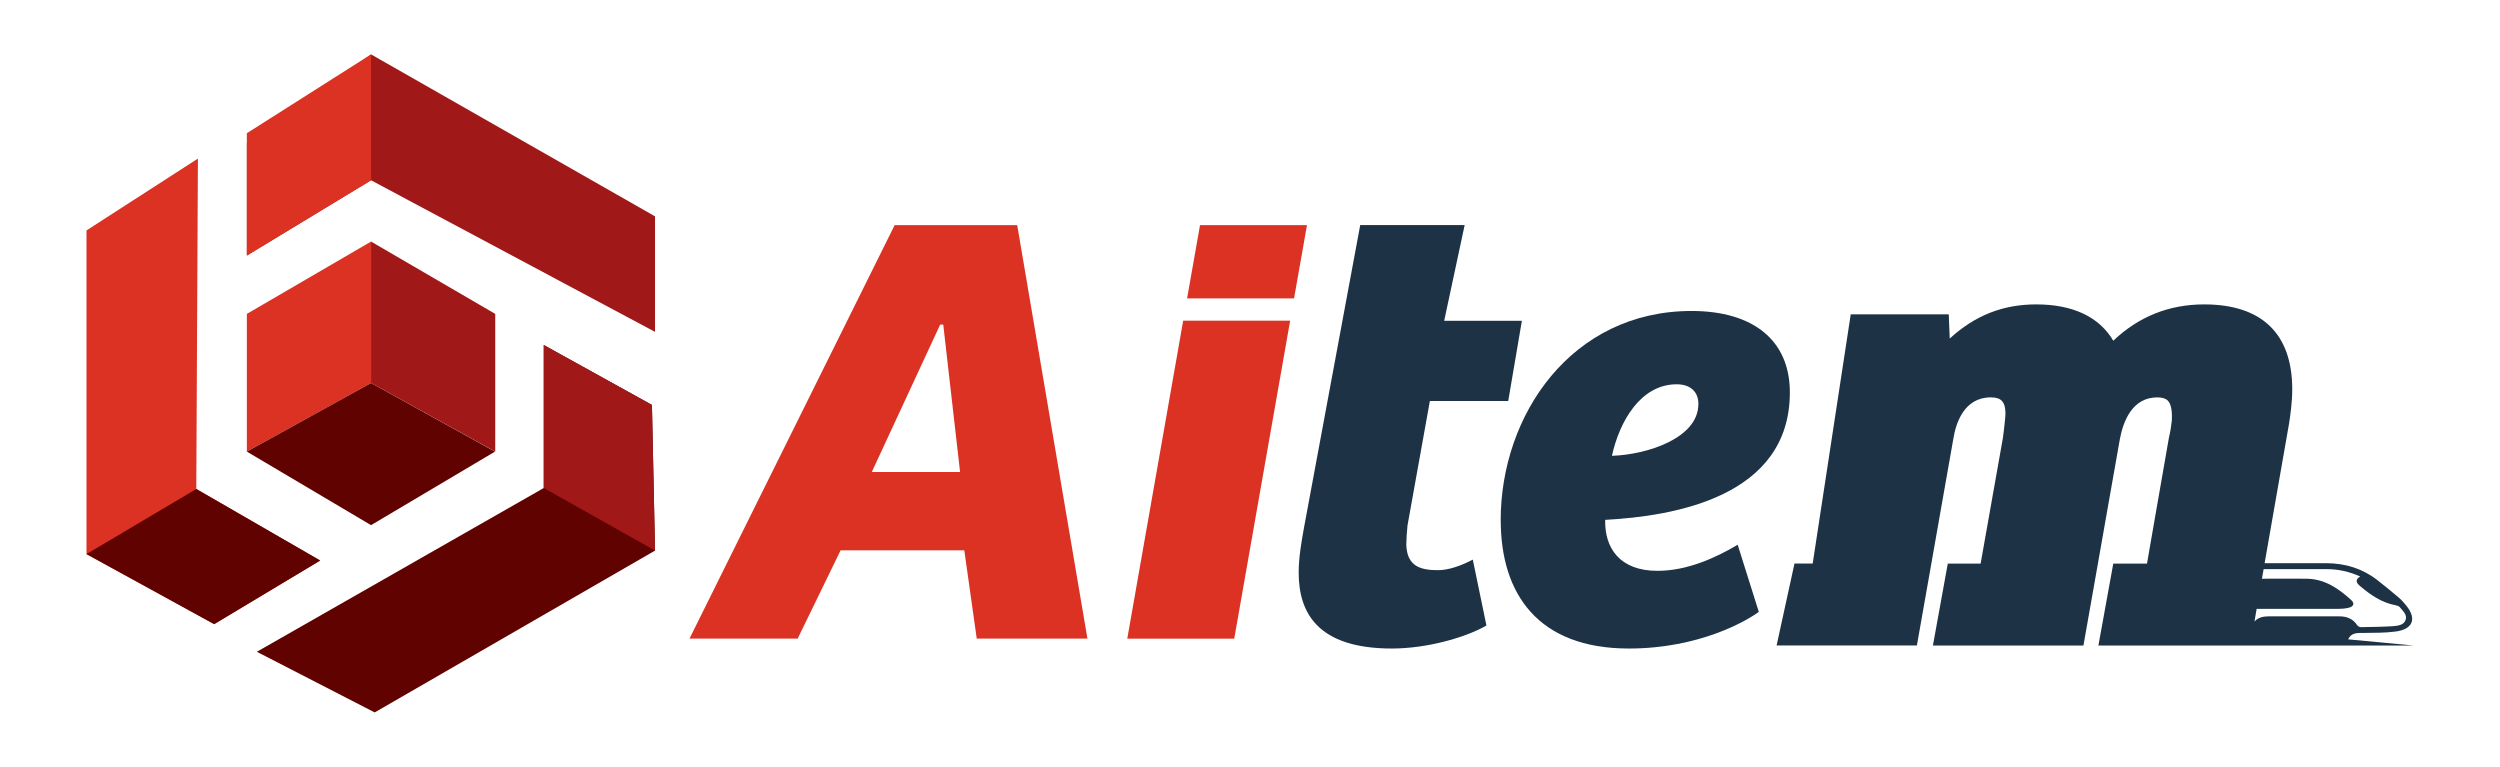 <?xml version="1.0" encoding="UTF-8"?>
<svg id="Calque_1" data-name="Calque 1" xmlns="http://www.w3.org/2000/svg" viewBox="0 0 307.58 94.33">
  <defs>
    <style>
      .cls-1 {
        fill: #600200;
      }

      .cls-1, .cls-2, .cls-3, .cls-4 {
        stroke-width: 0px;
      }

      .cls-2 {
        fill: #1e3246;
      }

      .cls-3 {
        fill: #dc3223;
      }

      .cls-4 {
        fill: #a01818;
      }
    </style>
  </defs>
  <g>
    <polygon class="cls-3" points="45.65 47.12 30.37 55.56 30.37 38.62 45.65 29.72 45.65 47.12"/>
    <polygon class="cls-1" points="60.9 55.56 45.65 64.61 30.37 55.56 45.65 47.12 60.9 55.56"/>
    <polygon class="cls-3" points="24.35 19.51 24.15 60.16 39.39 68.96 26.35 76.79 10.64 68.17 10.64 28.35 24.35 19.51"/>
    <polygon class="cls-1" points="24.15 60.16 39.39 68.96 26.35 76.79 10.64 68.17 24.15 60.16"/>
    <polygon class="cls-4" points="80.59 40.83 45.65 22.18 30.37 31.44 30.37 17.61 45.65 6.69 80.59 26.62 80.59 40.83"/>
    <polygon class="cls-3" points="45.65 22.18 30.37 31.44 30.37 16.39 45.65 6.69 45.65 22.18"/>
    <polygon class="cls-4" points="45.65 47.12 60.93 55.56 60.93 38.62 45.65 29.72 45.65 47.12"/>
    <polygon class="cls-1" points="31.6 80.19 66.9 60.04 66.9 42.45 80.21 49.82 80.59 67.74 46.1 87.65 31.6 80.19"/>
    <polygon class="cls-4" points="66.9 60.04 66.9 42.45 80.21 49.82 80.59 67.74 66.9 60.04"/>
  </g>
  <g>
    <path class="cls-3" d="m125.15,27.7l8.64,50.87h-13.62l-1.53-10.86h-15.22l-5.28,10.86h-13.31l25.24-50.87h15.07Zm-9.1,12.24h-.38l-8.41,18.13h10.86l-2.07-18.13Z"/>
    <path class="cls-3" d="m147.64,27.7l-1.59,9.01h13.16l1.59-9.01h-13.16Zm-8.95,50.88h13.16l6.88-39.13h-13.16l-6.88,39.13Z"/>
    <path class="cls-2" d="m159.78,70.46c0-1.84.31-3.67.69-5.74l6.88-37.03h12.85l-2.52,11.78h9.56l-1.68,9.87h-9.64l-2.75,15.3c-.08.76-.15,1.76-.15,2.37.08,2.68,1.76,3.14,3.9,3.14,1.38,0,2.98-.61,4.28-1.3l1.68,8.11c-2.68,1.53-7.42,2.83-11.63,2.83-9.18,0-11.47-4.44-11.47-9.33Z"/>
    <path class="cls-2" d="m184.63,64.04c0-13.01,8.72-25.78,23.49-25.78,7.57,0,12.09,3.6,12.09,10.02,0,12.85-14.23,15.22-22.72,15.68-.08,3.44,1.76,6.27,6.43,6.27,3.67,0,7.19-1.61,9.87-3.21l2.6,8.26c-1.45,1.07-7.27,4.51-15.99,4.51-11.17,0-15.76-6.73-15.76-15.76Zm24.33-14.31c0-1.61-1.07-2.45-2.68-2.45-4.44,0-7.04,4.59-7.96,8.8,4.44-.15,10.63-2.22,10.63-6.35Z"/>
    <path class="cls-2" d="m288.9,78.66c.42-.9,1.22-.77,1.99-.79,1.28-.02,2.58,0,3.84-.17,2.11-.27,2.62-1.54,1.37-3.13-.3-.38-.62-.74-.98-1.05-.85-.72-1.7-1.42-2.58-2.11-1.83-1.44-3.97-2.12-6.36-2.12-2.53,0-5.04,0-7.56,0l3.01-17.19c.17-1.09.39-2.68.39-4.2,0-6.84-3.74-10.45-10.84-10.45-4.32,0-8.07,1.51-11.18,4.47-1.73-2.94-4.98-4.47-9.48-4.47-4.08,0-7.51,1.34-10.64,4.2l-.12-2.98h-12.06l-4.68,30.66h-2.24l-2.2,10.08h17.26l1.78-10.08,1.32-7.5,1.38-7.82c.3-1.92,1.31-5.12,4.61-5.12.65,0,1.1.14,1.37.44.35.37.49,1.05.41,2.02l-.04.41c-.07.66-.14,1.41-.25,2.13l-2.74,15.45h-4.04l-1.83,10.08h18.52l1.78-10.08,1.28-7.27,1.42-8.04c.44-2.34,1.59-5.14,4.62-5.14.59,0,1.01.13,1.28.4.38.39.54,1.16.5,2.28v.12c-.08.66-.16,1.33-.37,2.2l-1.92,11.01-.77,4.44h-4.15l-1.83,10.08h38.77m-13.54-3.59h-4.29c-.69,0-1.32.15-1.74.64l.27-1.56c3.36,0,6.71,0,10.06,0,.41,0,.83-.04,1.23-.13.64-.14.81-.53.34-.96-1.54-1.4-3.22-2.59-5.49-2.62-1.83-.02-3.66,0-5.49,0l.21-1.18h7.75c1.43,0,2.78.3,4.13.91-.69.39-.45.81-.04,1.15,1.28,1.09,2.65,2.06,4.41,2.39.16.03.38.1.48.21.4.49.99.97.72,1.64-.24.59-.95.67-1.53.72-1.32.08-2.65.1-3.97.12-.15,0-.35-.12-.44-.24-.52-.8-1.29-1.1-2.25-1.09-1.45,0-2.9,0-4.35,0Z"/>
  </g>
</svg>